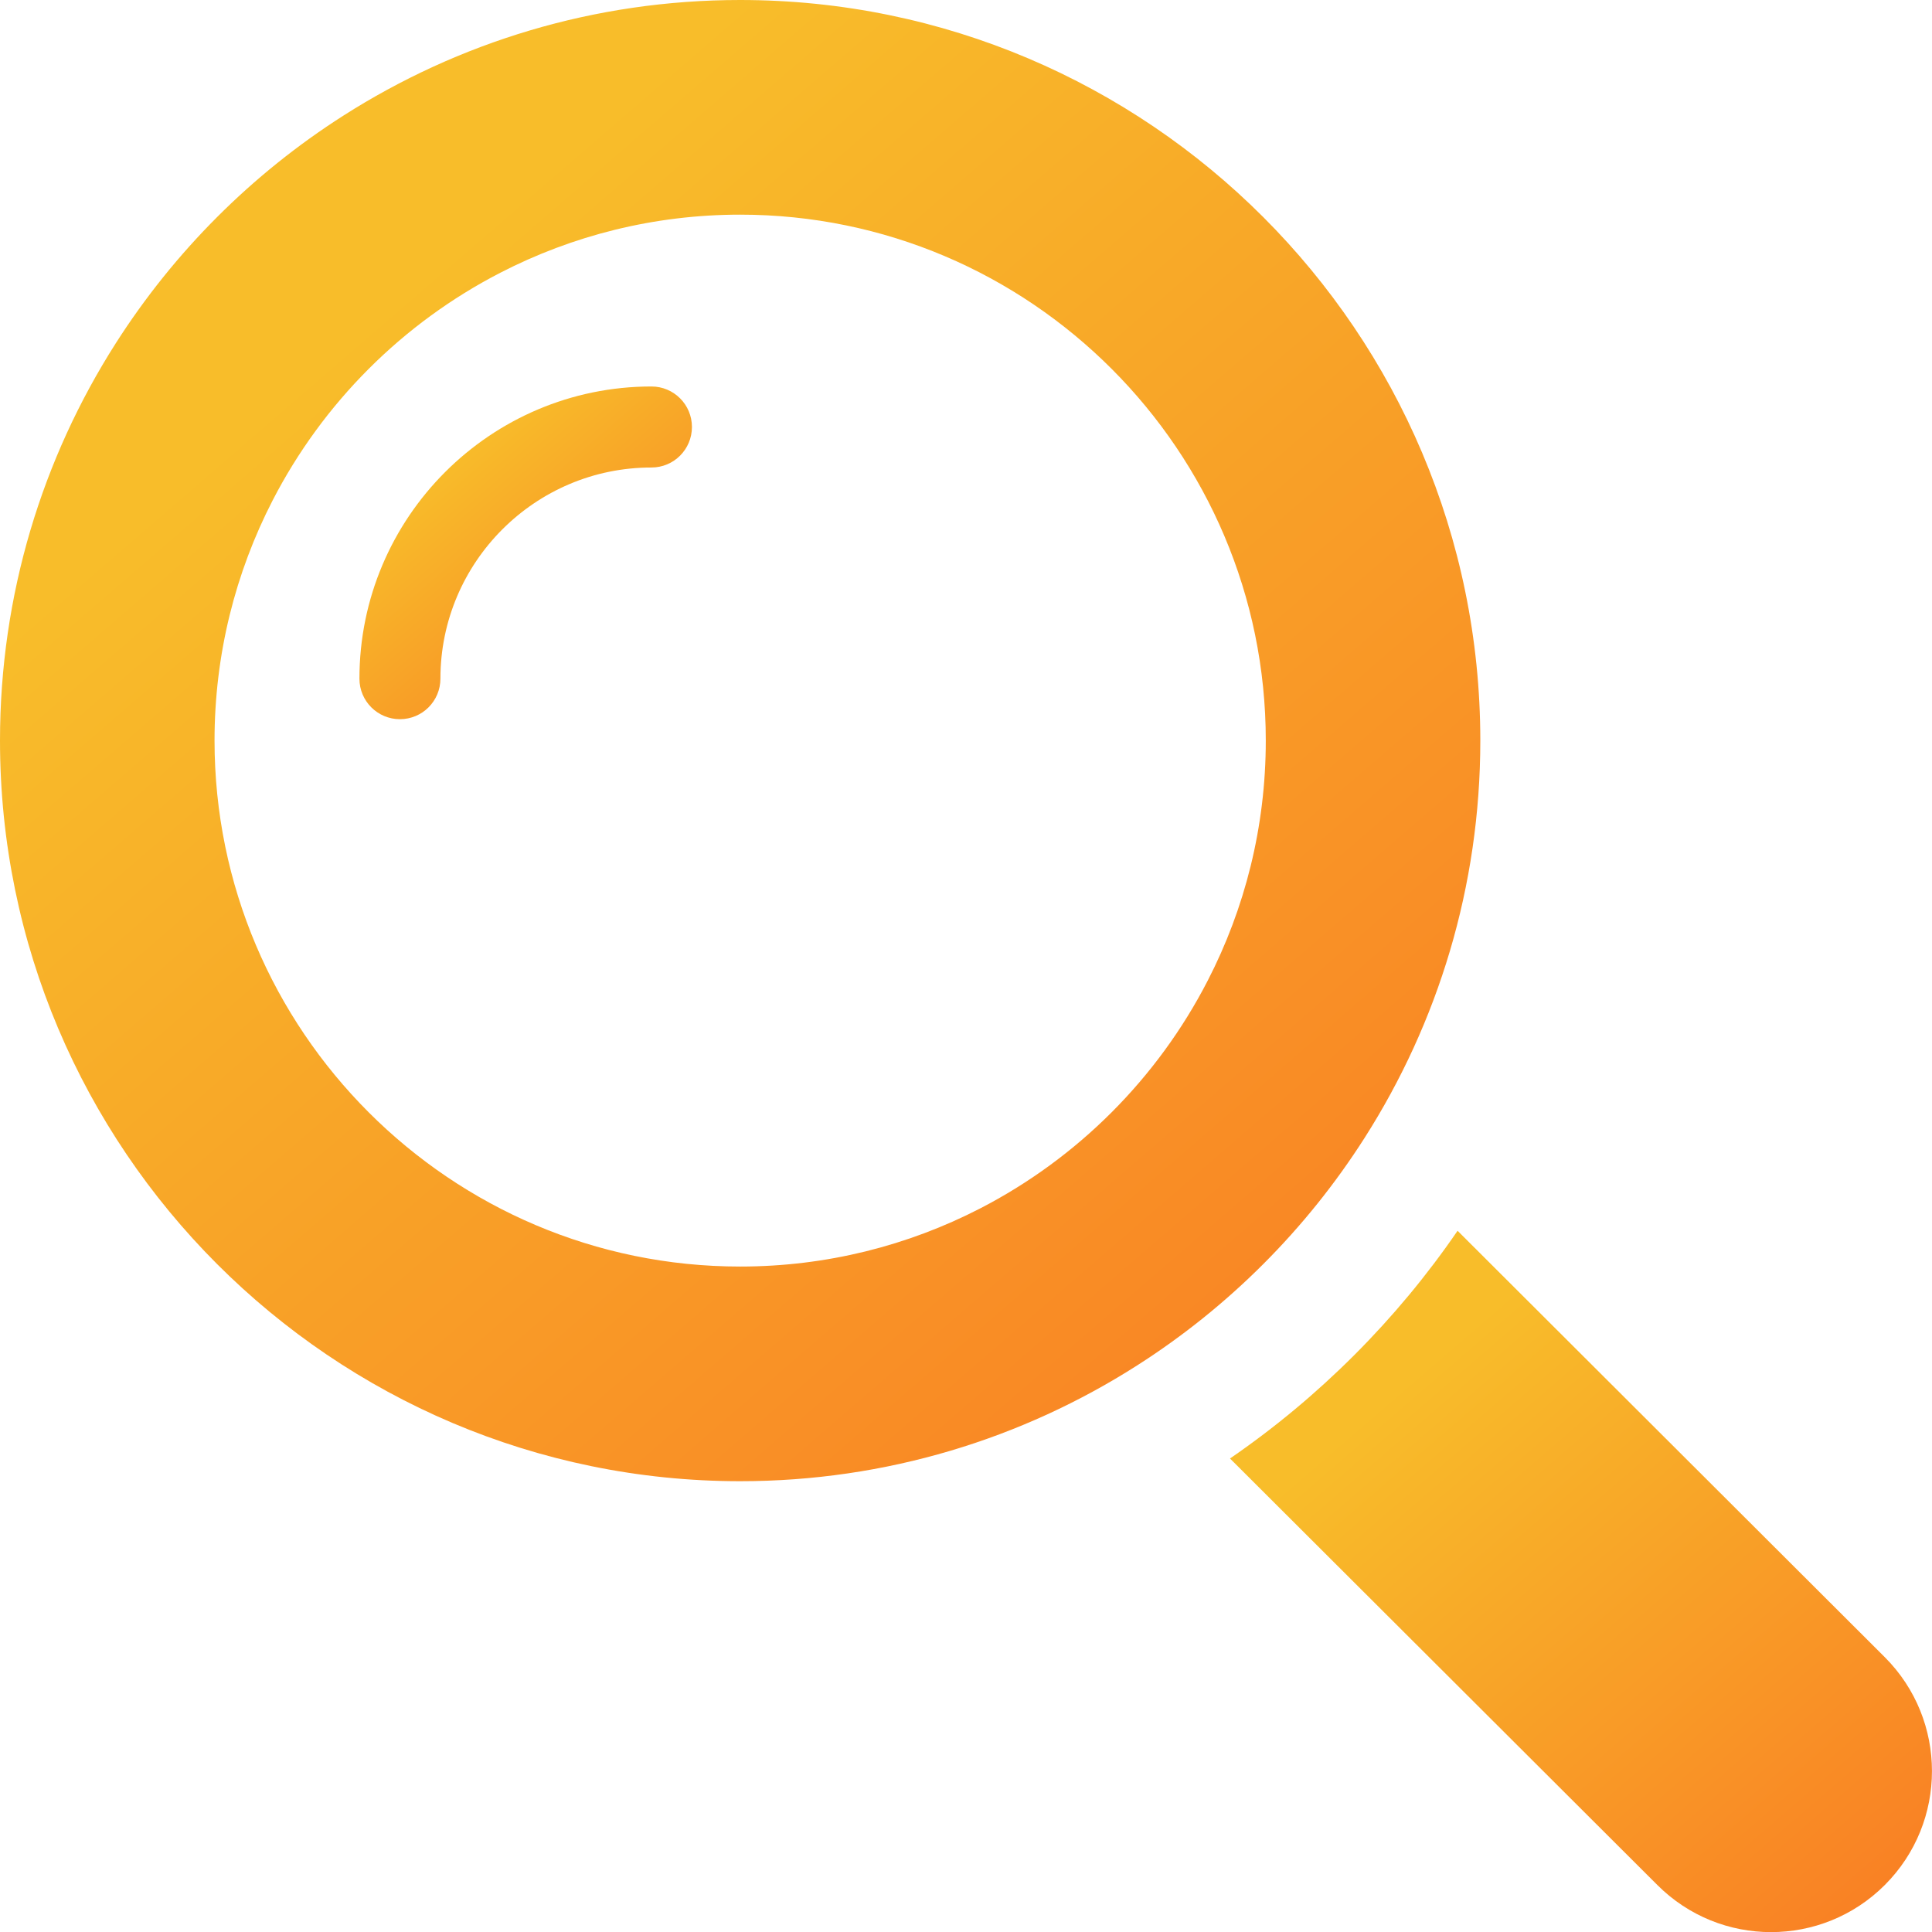 <?xml version="1.0" encoding="UTF-8"?> <svg xmlns="http://www.w3.org/2000/svg" width="48" height="48" viewBox="0 0 48 48" fill="none"><g clip-path="url(#clip0_12290_4847)"><g clip-path="url(#clip1_12290_4847)"><path d="M16.185 9.602C12.184 9.602 8.93 12.858 8.93 16.861C8.93 17.418 9.38 17.868 9.936 17.868C10.492 17.868 10.942 17.418 10.942 16.861C10.942 13.969 13.294 11.615 16.185 11.615C16.741 11.615 17.191 11.165 17.191 10.608C17.191 10.052 16.741 9.602 16.185 9.602Z" fill="url(#paint0_linear_12290_4847)"></path><path d="M33.905 28.267C35.724 25.413 36.778 22.028 36.778 18.4C36.778 8.253 28.53 0 18.389 0C14.763 0 11.38 1.055 8.528 2.875C6.256 4.324 4.323 6.259 2.874 8.532C1.055 11.385 0 14.772 0 18.4C0 28.545 8.25 36.8 18.389 36.8C22.015 36.8 25.4 35.744 28.251 33.924C30.523 32.475 32.457 30.54 33.905 28.267ZM24.352 30.023C22.564 30.945 20.536 31.467 18.389 31.467C11.189 31.467 5.33 25.604 5.33 18.4C5.33 16.252 5.851 14.223 6.773 12.433C8.022 10.009 10.006 8.025 12.429 6.777C14.217 5.855 16.244 5.333 18.389 5.333C25.59 5.333 31.448 11.195 31.448 18.4C31.448 20.547 30.927 22.575 30.005 24.364C28.758 26.788 26.775 28.773 24.352 30.023Z" fill="url(#paint1_linear_12290_4847)"></path><path d="M46.829 41.174L36.213 30.578C34.701 32.786 32.765 34.722 30.559 36.236L41.175 46.831C41.956 47.613 42.979 48.003 44.001 48.003C45.025 48.003 46.048 47.613 46.829 46.831C48.389 45.269 48.389 42.737 46.829 41.174Z" fill="url(#paint2_linear_12290_4847)"></path></g></g><defs><linearGradient id="paint0_linear_12290_4847" x1="13.06" y1="9.602" x2="18.685" y2="16.111" gradientUnits="userSpaceOnUse"><stop stop-color="#F8BD2A"></stop><stop offset="1" stop-color="#F97E24"></stop></linearGradient><linearGradient id="paint1_linear_12290_4847" x1="18.389" y1="-2.34861e-05" x2="43.425" y2="28.976" gradientUnits="userSpaceOnUse"><stop stop-color="#F8BD2A"></stop><stop offset="1" stop-color="#F97E24"></stop></linearGradient><linearGradient id="paint2_linear_12290_4847" x1="39.279" y1="30.578" x2="51.131" y2="44.316" gradientUnits="userSpaceOnUse"><stop stop-color="#F8BD2A"></stop><stop offset="1" stop-color="#F97E24"></stop></linearGradient><clipPath id="clip0_12290_4847"><rect width="48" height="48" fill="white"></rect></clipPath><clipPath id="clip1_12290_4847"><rect width="48" height="48" fill="white"></rect></clipPath></defs></svg> 